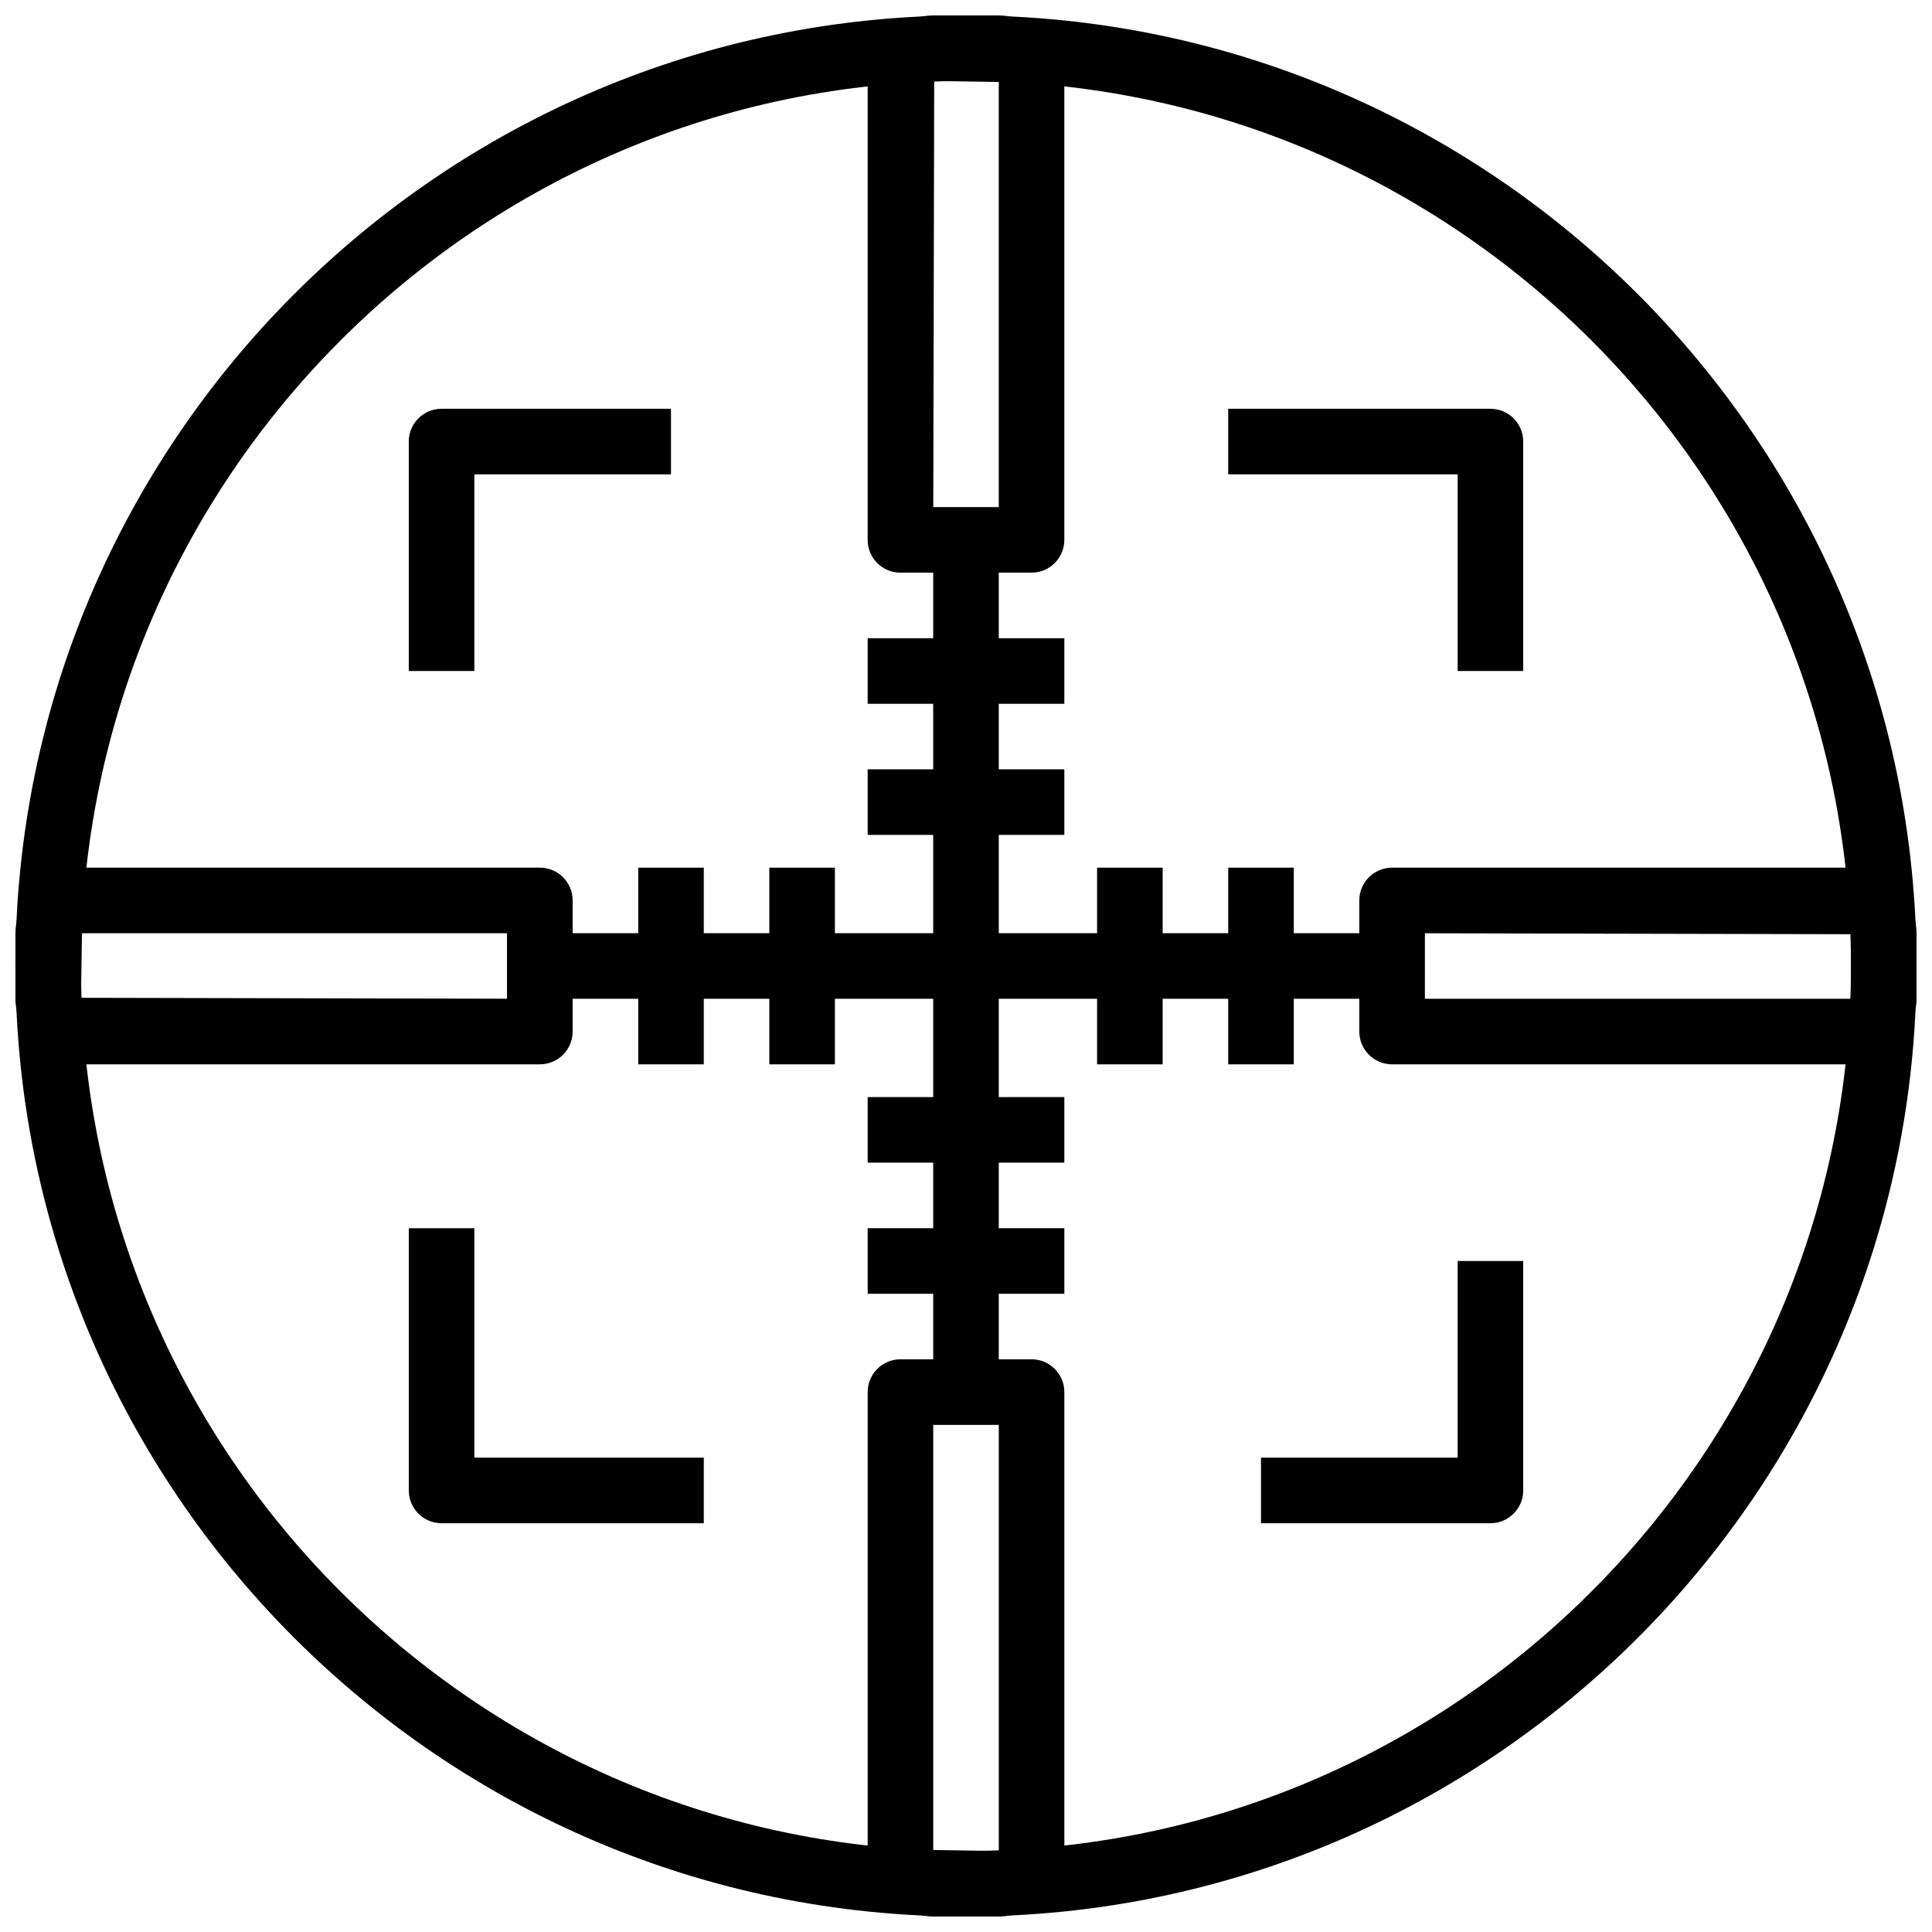 <?xml version="1.0" encoding="UTF-8"?>
<!-- Uploaded to: ICON Repo, www.svgrepo.com, Generator: ICON Repo Mixer Tools -->
<svg width="800px" height="800px" version="1.1" viewBox="144 144 512 512" xmlns="http://www.w3.org/2000/svg">
 <defs>
  <clipPath id="e">
   <path d="m148.09 148.09h503.81v503.81h-503.81z"/>
  </clipPath>
  <clipPath id="d">
   <path d="m373 148.09h54v147.91h-54z"/>
  </clipPath>
  <clipPath id="c">
   <path d="m373 504h54v147.9h-54z"/>
  </clipPath>
  <clipPath id="b">
   <path d="m504 373h147.9v54h-147.9z"/>
  </clipPath>
  <clipPath id="a">
   <path d="m148.09 373h147.91v54h-147.91z"/>
  </clipPath>
 </defs>
 <g clip-path="url(#e)">
  <path d="m400 651.9c-138.9 0-251.91-113-251.91-251.9 0-138.91 113.01-251.91 251.91-251.91 138.89 0 251.9 113 251.9 251.91 0 138.9-113.01 251.9-251.9 251.9zm0-486.44c-129.32 0-234.54 105.21-234.54 234.54 0 129.32 105.21 234.53 234.54 234.53 129.32 0 234.53-105.21 234.53-234.53 0-129.32-105.21-234.54-234.53-234.54z" fill-rule="evenodd"/>
 </g>
 <g clip-path="url(#d)">
  <path d="m417.37 295.76h-34.746c-4.805 0-8.688-3.891-8.688-8.688v-121.35c0-9.727 7.914-17.633 17.637-17.633h16.852c9.719 0 17.633 7.906 17.633 17.633v121.35c0 4.797-3.883 8.688-8.688 8.688zm-26.043-17.371h17.355v-112.66l-17.109-0.262z" fill-rule="evenodd"/>
 </g>
 <g clip-path="url(#c)">
  <path d="m408.43 651.9h-16.852c-9.723 0-17.637-7.914-17.637-17.633v-121.35c0-4.797 3.883-8.688 8.688-8.688h34.746c4.805 0 8.688 3.891 8.688 8.688v121.35c0 9.719-7.914 17.633-17.633 17.633zm-17.113-130.29v112.66l17.113 0.262c0.137 0 0.258-0.113 0.258-0.262v-112.66z" fill-rule="evenodd"/>
 </g>
 <g clip-path="url(#b)">
  <path d="m634.27 426.06h-121.35c-4.805 0-8.688-3.891-8.688-8.688v-34.746c0-4.793 3.883-8.688 8.688-8.688h121.35c9.719 0 17.633 7.906 17.633 17.637v16.852c0 9.719-7.914 17.633-17.633 17.633zm-112.66-17.375h112.66c0.141 0 0.262-0.113 0.262-0.258v-16.852l-112.92-0.246z" fill-rule="evenodd"/>
 </g>
 <g clip-path="url(#a)">
  <path d="m287.07 426.06h-121.35c-9.719 0-17.633-7.914-17.633-17.633v-16.852c0-9.73 7.914-17.637 17.633-17.637h121.35c4.805 0 8.688 3.894 8.688 8.688v34.746c0 4.797-3.883 8.688-8.688 8.688zm-121.35-34.746-0.262 17.113 112.93 0.242v-17.355z" fill-rule="evenodd"/>
 </g>
 <path d="m278.39 391.31h234.53v17.371h-234.53z" fill-rule="evenodd"/>
 <path d="m391.31 287.07h17.371v225.85h-17.371z" fill-rule="evenodd"/>
 <path d="m330.51 547.67h-69.492c-4.801 0-8.684-3.894-8.684-8.688v-69.492h17.371v60.805h60.805v17.375" fill-rule="evenodd"/>
 <path d="m538.98 547.67h-60.805v-17.375h52.117v-52.117h17.375v60.805c0 4.793-3.883 8.688-8.688 8.688" fill-rule="evenodd"/>
 <path d="m547.67 321.82h-17.375v-52.117h-60.805v-17.371h69.492c4.805 0 8.688 3.891 8.688 8.684v60.805" fill-rule="evenodd"/>
 <path d="m269.7 321.82h-17.371v-60.805c0-4.793 3.883-8.684 8.684-8.684h60.805v17.371h-52.117v52.117" fill-rule="evenodd"/>
 <path d="m373.94 313.14h52.121v17.371h-52.121z" fill-rule="evenodd"/>
 <path d="m373.94 347.88h52.121v17.375h-52.121z" fill-rule="evenodd"/>
 <path d="m373.94 434.74h52.121v17.375h-52.121z" fill-rule="evenodd"/>
 <path d="m373.94 469.49h52.121v17.375h-52.121z" fill-rule="evenodd"/>
 <path d="m313.14 373.94h17.371v52.121h-17.371z" fill-rule="evenodd"/>
 <path d="m347.88 373.94h17.375v52.121h-17.375z" fill-rule="evenodd"/>
 <path d="m434.74 373.94h17.375v52.121h-17.375z" fill-rule="evenodd"/>
 <path d="m469.49 373.94h17.375v52.121h-17.375z" fill-rule="evenodd"/>
</svg>